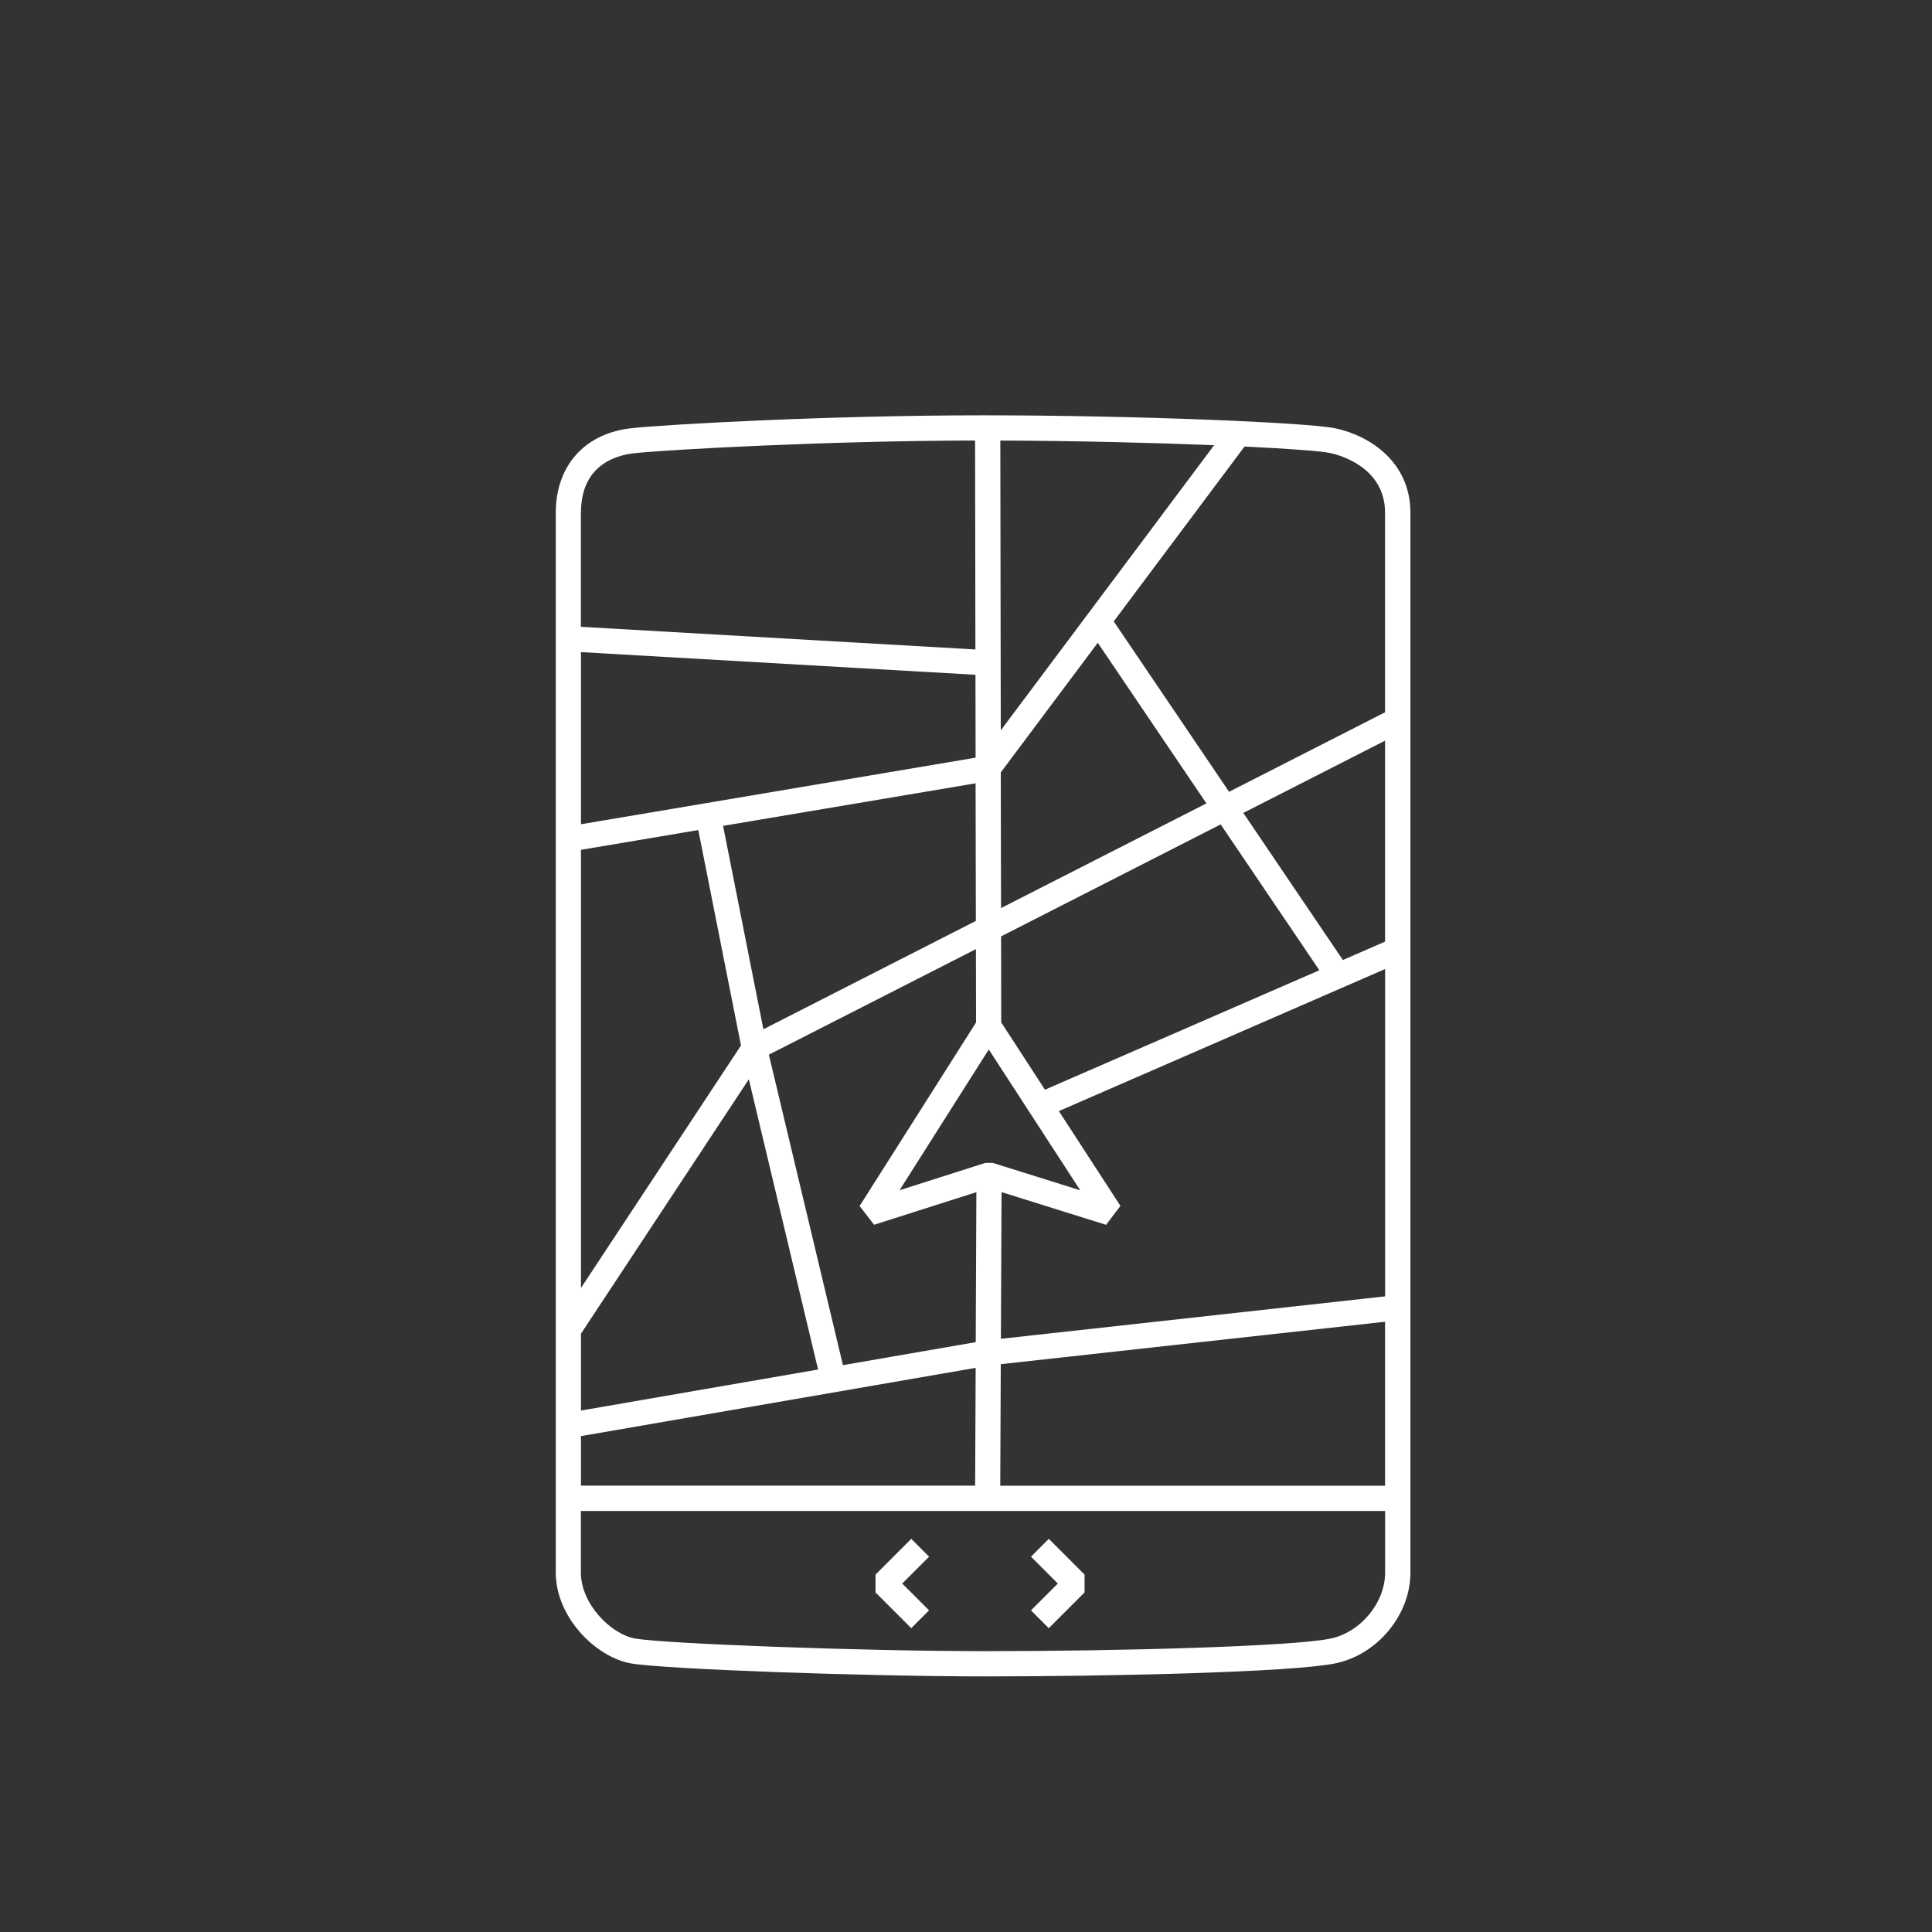 <?xml version="1.0" encoding="UTF-8"?>
<svg id="Layer_1" data-name="Layer 1" xmlns="http://www.w3.org/2000/svg" viewBox="0 0 300 300">
  <rect x="0" y="0" width="300" height="300" fill="#333333" stroke="none"/>
  <defs>
    <style>
      .cls-1 {
        fill: #fff;
        stroke: #fff;
        stroke-miterlimit: 10;
        stroke-width: 0px;
      }
    </style>
  </defs>
  <path class="cls-1" d="M162.86,252.82l5.55-5.55v-2.77l-5.55-5.55-2.77,2.77,4.17,4.17-4.17,4.17,2.77,2.77ZM144.27,250.06l-4.17-4.17,4.17-4.17-2.77-2.77-5.55,5.55v2.77l5.55,5.55,2.77-2.77ZM207.35,66.51c-4.19-.89-30.77-2.02-54.66-2.02s-48.82,1.39-54.54,1.99c-7.31.76-11.85,5.8-11.85,13.14v164.57c0,6.91,6.19,13.15,11.72,14.11,5.08.88,35.98,2.01,55.11,2.01s47.4-.63,54.21-2.02c6.54-1.34,11.67-7.53,11.67-14.1V79.62c0-7.85-6.28-11.97-11.65-13.11ZM188.53,69.13l-33.13,44.28-.07-45c11.91.04,23.82.34,33.21.72ZM155.44,141.01l-.04-21.07,15.06-20.13,16.87,24.94-31.9,16.26ZM189.55,128.02l15.32,22.64-42.61,18.55-6.79-10.45-.02-13.36,34.1-17.39ZM153.54,162.97l14.2,21.86-13.57-4.25h-1.18s-13.31,4.24-13.31,4.24l13.86-21.86ZM151.56,158.77l-18.08,28.5,2.25,2.91,15.88-5.06-.1,23.29-20.62,3.57-11.5-48.21,32.15-16.39.02,11.38ZM151.53,143l-32.99,16.82c-1.34-6.75-5.05-25.47-6.26-31.58l39.21-6.61.04,21.38ZM90.21,79.62c0-7.29,5.23-8.92,8.34-9.25,5.56-.58,30-1.92,52.86-1.97l.05,32.45-61.26-3.52v-17.72ZM90.21,101.26l61.26,3.52.02,12.87-61.28,10.34v-26.72ZM90.21,131.96l18.22-3.07,6.63,33.45-24.85,37.66v-68.03ZM90.21,207.1l26.07-39.51c2.55,10.71,8.94,37.5,10.75,45.07l-36.82,6.37v-11.93ZM90.21,223l61.29-10.6-.08,18.29h-61.21v-7.69ZM215.08,244.19c0,4.7-3.83,9.3-8.53,10.26-5.86,1.2-32.3,1.94-53.43,1.94-20.03,0-50-1.18-54.44-1.95-3.84-.67-8.48-5.39-8.48-10.25v-9.57h124.88v9.57ZM215.08,230.7h-59.76l.08-18.87,59.67-6.59v25.45ZM215.08,201.3l-59.66,6.59.1-22.78,16.23,5.08,2.23-2.94-9.56-14.72,50.66-22.06v50.82ZM215.08,146.21l-6.56,2.86-15.46-22.84,22.01-11.22v31.21ZM215.08,110.6l-24.23,12.35-17.91-26.46,20.31-27.15c6.93.33,11.84.7,13.27,1,1.43.3,8.55,2.18,8.55,9.28v30.98Z"/>
</svg>